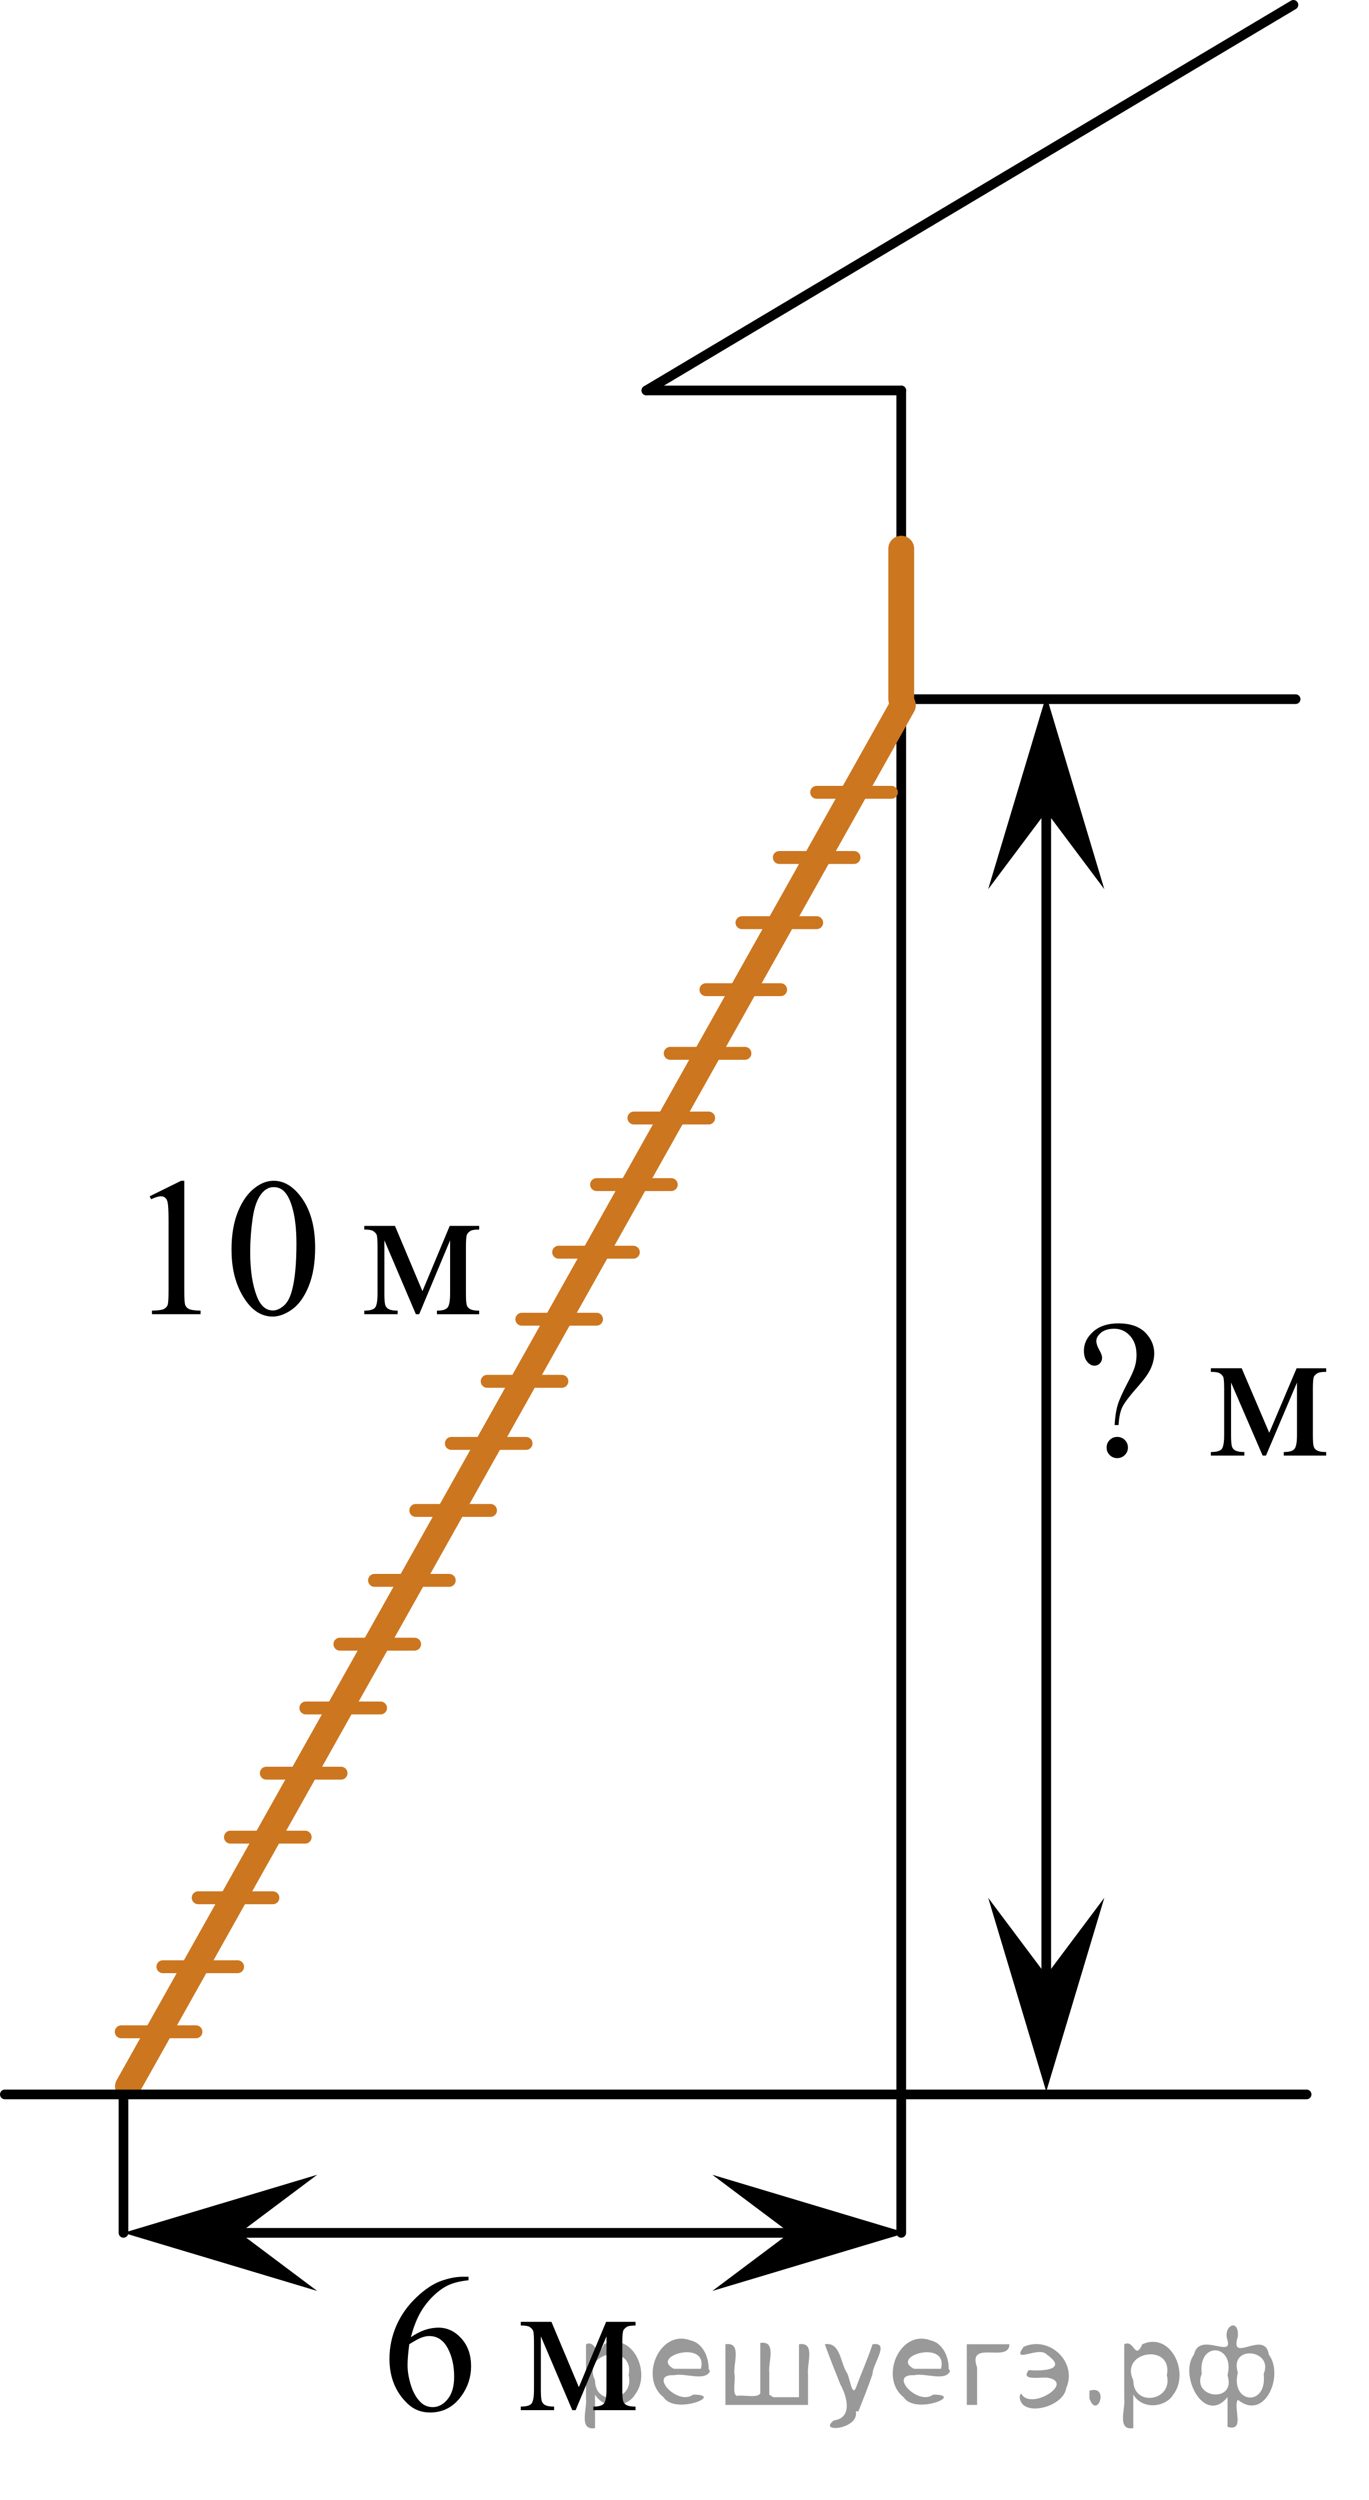 <?xml version="1.0" encoding="utf-8"?>
<!-- Generator: Adobe Illustrator 27.0.1, SVG Export Plug-In . SVG Version: 6.00 Build 0)  -->
<svg version="1.1" id="Слой_1" xmlns="http://www.w3.org/2000/svg" xmlns:xlink="http://www.w3.org/1999/xlink" x="0px" y="0px"
	 width="106.06px" height="193.67px" viewBox="0 0 106.06 193.67" enable-background="new 0 0 106.06 193.67"
	 xml:space="preserve">
<line fill="none" stroke="#000000" stroke-width="0.75" stroke-linecap="round" stroke-linejoin="round" stroke-miterlimit="10" x1="69.822" y1="30.247" x2="69.822" y2="172.971"/>
<line fill="none" stroke="#000000" stroke-width="0.75" stroke-linecap="round" stroke-linejoin="round" stroke-miterlimit="10" x1="9.566" y1="162.247" x2="9.566" y2="172.971"/>
<line fill="none" stroke="#000000" stroke-width="0.75" stroke-linecap="round" stroke-linejoin="round" stroke-miterlimit="10" x1="14.673" y1="172.971" x2="64.375" y2="172.971"/>
<line fill="none" stroke="#000000" stroke-width="0.75" stroke-linecap="round" stroke-linejoin="round" stroke-miterlimit="10" x1="81.056" y1="156.63" x2="81.056" y2="58.588"/>
<line fill="none" stroke="#000000" stroke-width="0.75" stroke-linecap="round" stroke-linejoin="round" stroke-miterlimit="10" x1="100.375" y1="54.162" x2="69.822" y2="54.162"/>
<line fill="none" stroke="#000000" stroke-width="0.75" stroke-linecap="round" stroke-linejoin="round" stroke-miterlimit="10" x1="69.822" y1="30.247" x2="50.077" y2="30.247"/>
<line fill="none" stroke="#000000" stroke-width="0.75" stroke-linecap="round" stroke-linejoin="round" stroke-miterlimit="10" x1="100.205" y1="0.375" x2="50.077" y2="30.247"/>
<line fill="none" stroke="#CC761F" stroke-width="2" stroke-linecap="round" stroke-linejoin="round" stroke-miterlimit="10" x1="9.912" y1="161.627" x2="69.95" y2="54.63"/>
<line fill="none" stroke="#CC761F" stroke-linecap="round" stroke-linejoin="round" stroke-miterlimit="10" x1="9.393" y1="157.396" x2="15.18" y2="157.396"/>
<line fill="none" stroke="#CC761F" stroke-linecap="round" stroke-linejoin="round" stroke-miterlimit="10" x1="12.62" y1="152.354" x2="18.407" y2="152.354"/>
<line fill="none" stroke="#CC761F" stroke-linecap="round" stroke-linejoin="round" stroke-miterlimit="10" x1="15.354" y1="147.013" x2="21.141" y2="147.013"/>
<line fill="none" stroke="#CC761F" stroke-linecap="round" stroke-linejoin="round" stroke-miterlimit="10" x1="17.854" y1="142.317" x2="23.641" y2="142.317"/>
<line fill="none" stroke="#CC761F" stroke-linecap="round" stroke-linejoin="round" stroke-miterlimit="10" x1="20.634" y1="137.362" x2="26.421" y2="137.362"/>
<line fill="none" stroke="#CC761F" stroke-linecap="round" stroke-linejoin="round" stroke-miterlimit="10" x1="23.695" y1="132.311" x2="29.482" y2="132.311"/>
<line fill="none" stroke="#CC761F" stroke-linecap="round" stroke-linejoin="round" stroke-miterlimit="10" x1="26.333" y1="127.368" x2="32.12" y2="127.368"/>
<line fill="none" stroke="#CC761F" stroke-linecap="round" stroke-linejoin="round" stroke-miterlimit="10" x1="29.016" y1="122.425" x2="34.803" y2="122.425"/>
<line fill="none" stroke="#CC761F" stroke-linecap="round" stroke-linejoin="round" stroke-miterlimit="10" x1="32.213" y1="117.007" x2="38" y2="117.007"/>
<line fill="none" stroke="#CC761F" stroke-linecap="round" stroke-linejoin="round" stroke-miterlimit="10" x1="34.968" y1="111.816" x2="40.755" y2="111.816"/>
<line fill="none" stroke="#CC761F" stroke-linecap="round" stroke-linejoin="round" stroke-miterlimit="10" x1="37.744" y1="107.005" x2="43.531" y2="107.005"/>
<line fill="none" stroke="#CC761F" stroke-linecap="round" stroke-linejoin="round" stroke-miterlimit="10" x1="40.427" y1="102.195" x2="46.215" y2="102.195"/>
<line fill="none" stroke="#CC761F" stroke-linecap="round" stroke-linejoin="round" stroke-miterlimit="10" x1="43.279" y1="97.004" x2="49.067" y2="97.004"/>
<line fill="none" stroke="#CC761F" stroke-linecap="round" stroke-linejoin="round" stroke-miterlimit="10" x1="46.219" y1="91.766" x2="52.006" y2="91.766"/>
<line fill="none" stroke="#CC761F" stroke-linecap="round" stroke-linejoin="round" stroke-miterlimit="10" x1="49.112" y1="86.609" x2="54.9" y2="86.609"/>
<line fill="none" stroke="#CC761F" stroke-linecap="round" stroke-linejoin="round" stroke-miterlimit="10" x1="51.924" y1="81.598" x2="57.711" y2="81.598"/>
<line fill="none" stroke="#CC761F" stroke-linecap="round" stroke-linejoin="round" stroke-miterlimit="10" x1="54.691" y1="76.667" x2="60.478" y2="76.667"/>
<line fill="none" stroke="#CC761F" stroke-linecap="round" stroke-linejoin="round" stroke-miterlimit="10" x1="57.483" y1="71.477" x2="63.27" y2="71.477"/>
<line fill="none" stroke="#CC761F" stroke-linecap="round" stroke-linejoin="round" stroke-miterlimit="10" x1="60.376" y1="66.427" x2="66.163" y2="66.427"/>
<line fill="none" stroke="#CC761F" stroke-linecap="round" stroke-linejoin="round" stroke-miterlimit="10" x1="63.27" y1="61.378" x2="69.057" y2="61.378"/>
<line fill="none" stroke="#000000" stroke-width="0.75" stroke-linecap="round" stroke-linejoin="round" stroke-miterlimit="10" x1="0.375" y1="162.247" x2="101.226" y2="162.247"/>
<line fill="none" stroke="#CC761F" stroke-width="2" stroke-linecap="round" stroke-linejoin="round" stroke-miterlimit="10" x1="69.822" y1="42.503" x2="69.822" y2="54.162"/>
<polygon points="61.189,172.971 55.188,168.471 70.195,172.971 55.188,177.471 "/>
<polygon points="81.056,62.878 76.556,68.884 81.056,53.872 85.556,68.884 "/>
<polygon points="18.573,172.971 24.573,177.471 9.566,172.971 24.573,168.471 "/>
<polygon points="81.056,153.019 85.556,147.013 81.056,162.025 76.556,147.013 "/>
<g>
	<g>
		<defs>
			<rect id="SVGID_1_" x="81.22" y="99.013" width="24.84" height="17.871"/>
		</defs>
		<clipPath id="SVGID_00000040556436097594720500000009218584218555413414_">
			<use xlink:href="#SVGID_1_"  overflow="visible"/>
		</clipPath>
		<g clip-path="url(#SVGID_00000040556436097594720500000009218584218555413414_)">
			<path d="M86.657,110.395h-0.305c0.035-0.621,0.112-1.134,0.234-1.54c0.12-0.406,0.371-0.971,0.752-1.694
				c0.296-0.557,0.489-0.983,0.578-1.281s0.134-0.599,0.134-0.904c0-0.625-0.167-1.122-0.501-1.491
				c-0.333-0.369-0.742-0.554-1.227-0.554c-0.43,0-0.769,0.101-1.016,0.303c-0.247,0.201-0.37,0.421-0.37,0.656
				c0,0.183,0.074,0.406,0.222,0.673c0.148,0.266,0.223,0.467,0.223,0.605c0,0.178-0.057,0.326-0.17,0.447
				c-0.114,0.12-0.253,0.181-0.415,0.181c-0.208,0-0.398-0.102-0.567-0.307c-0.171-0.204-0.256-0.488-0.256-0.853
				c0-0.556,0.239-1.049,0.719-1.477c0.479-0.429,1.129-0.643,1.949-0.643c1.019,0,1.767,0.296,2.246,0.886
				c0.356,0.434,0.534,0.914,0.534,1.44c0,0.359-0.081,0.729-0.241,1.107s-0.466,0.824-0.915,1.336
				c-0.717,0.808-1.155,1.38-1.316,1.717C86.789,109.341,86.692,109.805,86.657,110.395z M86.553,111.311
				c0.232,0,0.429,0.08,0.59,0.24c0.16,0.16,0.24,0.355,0.24,0.587c0,0.227-0.081,0.42-0.244,0.579
				c-0.163,0.16-0.358,0.24-0.586,0.24c-0.227,0-0.421-0.08-0.581-0.24c-0.161-0.159-0.241-0.352-0.241-0.579
				c0-0.231,0.08-0.427,0.241-0.587C86.132,111.391,86.326,111.311,86.553,111.311z"/>
		</g>
	</g>
	<g>
		<defs>
			<rect id="SVGID_00000096051975780023271620000001888761738725813390_" x="81.22" y="99.013" width="24.84" height="17.871"/>
		</defs>
		<clipPath id="SVGID_00000158723088219920006730000010736008828665563313_">
			<use xlink:href="#SVGID_00000096051975780023271620000001888761738725813390_"  overflow="visible"/>
		</clipPath>
		<g clip-path="url(#SVGID_00000158723088219920006730000010736008828665563313_)">
			<path d="M98.332,110.993l2.12-4.999h2.29v0.281c-0.336,0-0.56,0.033-0.671,0.1s-0.199,0.148-0.264,0.247
				c-0.064,0.099-0.096,0.418-0.096,0.96v3.588c0,0.468,0.023,0.769,0.07,0.905
				c0.047,0.135,0.144,0.237,0.289,0.306c0.145,0.069,0.369,0.103,0.671,0.103v0.273h-3.284v-0.273
				c0.405,0,0.678-0.075,0.815-0.225c0.139-0.15,0.208-0.514,0.208-1.09v-4.068l-2.401,5.656h-0.26l-2.446-5.656
				v4.068c0,0.468,0.025,0.769,0.074,0.905c0.05,0.135,0.145,0.237,0.289,0.306
				c0.144,0.069,0.366,0.103,0.667,0.103v0.273h-2.594v-0.273c0.44,0,0.722-0.08,0.845-0.239
				c0.124-0.16,0.185-0.519,0.185-1.075v-3.588c0-0.526-0.027-0.838-0.082-0.935
				c-0.054-0.096-0.138-0.182-0.252-0.258c-0.113-0.076-0.346-0.114-0.696-0.114v-0.281h2.387L98.332,110.993z"/>
		</g>
	</g>
</g>
<g>
	<defs>
		<polygon id="SVGID_00000045605456411716643680000008535341646309709959_" points="8.957,108.763 40.598,108.763 
			40.598,87.899 8.957,87.899 8.957,108.763 		"/>
	</defs>
	<clipPath id="SVGID_00000093898369486021303360000017727015594977792666_">
		<use xlink:href="#SVGID_00000045605456411716643680000008535341646309709959_"  overflow="visible"/>
	</clipPath>
	<g clip-path="url(#SVGID_00000093898369486021303360000017727015594977792666_)">
		<path d="M11.595,92.672l2.438-1.203h0.244v8.554c0,0.567,0.023,0.921,0.07,1.06
			c0.046,0.14,0.144,0.247,0.291,0.321c0.148,0.075,0.448,0.117,0.902,0.127v0.276H11.772v-0.276
			c0.473-0.01,0.778-0.051,0.916-0.123c0.138-0.072,0.234-0.169,0.289-0.291c0.054-0.122,0.081-0.487,0.081-1.095
			v-5.469c0-0.737-0.025-1.21-0.074-1.419c-0.035-0.16-0.098-0.276-0.189-0.351
			c-0.091-0.075-0.201-0.112-0.329-0.112c-0.182,0-0.435,0.077-0.761,0.231L11.595,92.672z"/>
		<path d="M17.935,96.803c0-1.155,0.172-2.15,0.517-2.984c0.345-0.835,0.803-1.456,1.375-1.864
			c0.443-0.324,0.901-0.485,1.374-0.485c0.769,0,1.458,0.396,2.069,1.188c0.763,0.981,1.145,2.311,1.145,3.99
			c0,1.176-0.168,2.174-0.502,2.996c-0.335,0.821-0.762,1.418-1.282,1.789c-0.52,0.371-1.021,0.557-1.504,0.557
			c-0.956,0-1.751-0.57-2.387-1.711C18.203,99.316,17.935,98.158,17.935,96.803z M19.383,96.99
			c0,1.395,0.17,2.533,0.51,3.415c0.281,0.742,0.699,1.113,1.256,1.113c0.266,0,0.541-0.121,0.827-0.362
			s0.502-0.646,0.65-1.214c0.227-0.856,0.34-2.064,0.34-3.624c0-1.155-0.118-2.119-0.354-2.891
			c-0.177-0.572-0.407-0.979-0.688-1.218c-0.202-0.164-0.446-0.246-0.731-0.246c-0.335,0-0.633,0.152-0.894,0.456
			c-0.354,0.414-0.596,1.063-0.724,1.95C19.447,95.254,19.383,96.128,19.383,96.99z"/>
	</g>
	<g clip-path="url(#SVGID_00000093898369486021303360000017727015594977792666_)">
		<path d="M32.728,100.023l2.113-5.058h2.283v0.284c-0.335,0-0.558,0.033-0.669,0.101s-0.198,0.151-0.262,0.251
			s-0.096,0.423-0.096,0.971v3.63c0,0.474,0.023,0.778,0.07,0.916c0.047,0.137,0.143,0.24,0.288,0.31
			c0.145,0.07,0.368,0.104,0.669,0.104v0.276h-3.273v-0.276c0.404,0,0.675-0.075,0.813-0.228
			c0.138-0.152,0.206-0.519,0.206-1.103v-4.116l-2.394,5.723h-0.258l-2.438-5.723v4.116
			c0,0.474,0.024,0.778,0.074,0.916c0.049,0.137,0.145,0.24,0.289,0.31c0.143,0.07,0.364,0.104,0.665,0.104
			v0.276h-2.586v-0.276c0.439,0,0.719-0.081,0.842-0.242c0.123-0.162,0.185-0.524,0.185-1.088v-3.63
			c0-0.533-0.027-0.848-0.082-0.945s-0.138-0.184-0.251-0.261c-0.114-0.077-0.345-0.116-0.695-0.116v-0.284h2.379
			L32.728,100.023z"/>
	</g>
</g>
<g>
	<defs>
		<polygon id="SVGID_00000007424635522647769930000006289717654224733113_" points="27.251,193.67 51.983,193.67 
			51.983,172.806 27.251,172.806 27.251,193.67 		"/>
	</defs>
	<clipPath id="SVGID_00000096023605444511536540000006185657507090417048_">
		<use xlink:href="#SVGID_00000007424635522647769930000006289717654224733113_"  overflow="visible"/>
	</clipPath>
	<g clip-path="url(#SVGID_00000096023605444511536540000006185657507090417048_)">
		<path d="M36.298,176.369v0.276c-0.649,0.065-1.18,0.195-1.59,0.393c-0.411,0.196-0.817,0.497-1.218,0.9
			s-0.733,0.853-0.997,1.348c-0.263,0.496-0.483,1.085-0.66,1.768c0.709-0.493,1.419-0.74,2.133-0.74
			c0.684,0,1.277,0.279,1.778,0.837c0.502,0.558,0.753,1.275,0.753,2.151c0,0.847-0.253,1.619-0.76,2.316
			c-0.61,0.847-1.417,1.27-2.42,1.27c-0.684,0-1.265-0.229-1.742-0.686c-0.935-0.892-1.402-2.048-1.402-3.467
			c0-0.906,0.18-1.768,0.539-2.585c0.359-0.816,0.872-1.541,1.539-2.174c0.666-0.633,1.305-1.059,1.915-1.277
			c0.61-0.22,1.178-0.329,1.705-0.329H36.298z M31.708,181.599c-0.089,0.673-0.133,1.216-0.133,1.629
			c0,0.477,0.087,0.997,0.262,1.558c0.175,0.56,0.434,1.005,0.779,1.333c0.251,0.234,0.556,0.352,0.915,0.352
			c0.428,0,0.81-0.204,1.147-0.612s0.506-0.991,0.506-1.748c0-0.853-0.168-1.589-0.502-2.212
			c-0.335-0.622-0.81-0.934-1.424-0.934c-0.187,0-0.388,0.04-0.602,0.119
			C32.442,181.163,32.126,181.335,31.708,181.599z"/>
	</g>
	<g clip-path="url(#SVGID_00000096023605444511536540000006185657507090417048_)">
		<path d="M44.846,184.923l2.111-5.058h2.28v0.284c-0.335,0-0.557,0.033-0.668,0.101s-0.198,0.151-0.262,0.251
			c-0.065,0.1-0.096,0.423-0.096,0.971v3.631c0,0.474,0.023,0.778,0.07,0.915
			c0.046,0.137,0.143,0.24,0.288,0.31c0.145,0.069,0.368,0.104,0.668,0.104v0.276h-3.269v-0.276
			c0.403,0,0.674-0.076,0.812-0.229c0.138-0.151,0.206-0.519,0.206-1.102v-4.116l-2.391,5.723h-0.258l-2.436-5.723
			v4.116c0,0.474,0.025,0.778,0.074,0.915c0.049,0.137,0.145,0.24,0.288,0.31
			c0.143,0.069,0.364,0.104,0.664,0.104v0.276h-2.583v-0.276c0.438,0,0.718-0.081,0.841-0.243
			s0.185-0.524,0.185-1.087v-3.631c0-0.533-0.027-0.848-0.081-0.945c-0.054-0.097-0.138-0.184-0.251-0.261
			s-0.344-0.116-0.694-0.116v-0.284h2.377L44.846,184.923z"/>
	</g>
</g>
<g style="stroke:none;fill:#000;fill-opacity:0.4" > <path d="m 46.1,185.6 c 0,0.8 0,1.6 0,2.5 -1.3,0.2 -0.6,-1.5 -0.7,-2.3 0,-1.4 0,-2.8 0,-4.2 0.8,-0.4 0.8,1.3 1.4,0.0 2.2,-1.0 3.7,2.2 2.4,3.9 -0.6,1.0 -2.4,1.2 -3.1,0.0 z m 2.6,-1.6 c 0.5,-2.5 -3.7,-1.9 -2.6,0.4 0.0,2.1 3.1,1.6 2.6,-0.4 z" /> <path d="m 55.0,183.7 c -0.4,0.8 -1.9,0.1 -2.8,0.3 -2.0,-0.1 0.3,2.4 1.5,1.5 2.5,0.0 -1.4,1.6 -2.3,0.2 -1.9,-1.5 -0.3,-5.3 2.1,-4.4 0.9,0.2 1.4,1.2 1.4,2.2 z m -0.7,-0.2 c 0.6,-2.3 -4.0,-1.0 -2.1,0.0 0.7,0 1.4,-0.0 2.1,-0.0 z" /> <path d="m 59.9,185.7 c 0.6,0 1.3,0 2.0,0 0,-1.3 0,-2.7 0,-4.1 1.3,-0.2 0.6,1.5 0.7,2.3 0,0.8 0,1.6 0,2.4 -2.1,0 -4.2,0 -6.4,0 0,-1.5 0,-3.1 0,-4.7 1.3,-0.2 0.6,1.5 0.7,2.3 0.1,0.5 -0.2,1.6 0.2,1.7 0.5,-0.1 1.6,0.2 1.8,-0.2 0,-1.3 0,-2.6 0,-3.9 1.3,-0.2 0.6,1.5 0.7,2.3 0,0.5 0,1.1 0,1.7 z" /> <path d="m 66.3,186.8 c 0.3,1.4 -3.0,1.7 -1.7,0.7 1.5,-0.2 1.0,-1.9 0.5,-2.8 -0.4,-1.0 -0.8,-2.0 -1.2,-3.1 1.2,-0.2 1.2,1.4 1.7,2.2 0.2,0.2 0.4,1.9 0.7,1.2 0.4,-1.1 0.9,-2.2 1.3,-3.4 1.4,-0.2 0.0,1.5 -0.0,2.3 -0.3,0.9 -0.7,1.9 -1.1,2.9 z" /> <path d="m 73.6,183.7 c -0.4,0.8 -1.9,0.1 -2.8,0.3 -2.0,-0.1 0.3,2.4 1.5,1.5 2.5,0.0 -1.4,1.6 -2.3,0.2 -1.9,-1.5 -0.3,-5.3 2.1,-4.4 0.9,0.2 1.4,1.2 1.4,2.2 z m -0.7,-0.2 c 0.6,-2.3 -4.0,-1.0 -2.1,0.0 0.7,0 1.4,-0.0 2.1,-0.0 z" /> <path d="m 74.9,186.3 c 0,-1.5 0,-3.1 0,-4.7 1.1,0 2.2,0 3.3,0 0.0,1.5 -3.3,-0.4 -2.5,1.8 0,0.9 0,1.9 0,2.9 -0.2,0 -0.5,0 -0.7,0 z" /> <path d="m 79.1,185.4 c 0.7,1.4 4.2,-0.8 2.1,-1.2 -0.5,-0.1 -2.2,0.3 -1.5,-0.6 1.0,0.1 3.1,0.0 1.4,-1.2 -0.6,-0.7 -2.8,0.8 -1.8,-0.6 2.0,-0.9 4.2,1.2 3.3,3.2 -0.2,1.5 -3.5,2.3 -3.6,0.7 l 0,-0.1 0,-0.0 0,0 z" /> <path d="m 84.4,185.2 c 1.6,-0.5 0.6,2.3 -0.0,0.6 -0.0,-0.2 0.0,-0.4 0.0,-0.6 z" /> <path d="m 87.8,185.6 c 0,0.8 0,1.6 0,2.5 -1.3,0.2 -0.6,-1.5 -0.7,-2.3 0,-1.4 0,-2.8 0,-4.2 0.8,-0.4 0.8,1.3 1.4,0.0 2.2,-1.0 3.7,2.2 2.4,3.9 -0.6,1.0 -2.4,1.2 -3.1,0.0 z m 2.6,-1.6 c 0.5,-2.5 -3.7,-1.9 -2.6,0.4 0.0,2.1 3.1,1.6 2.6,-0.4 z" /> <path d="m 93.1,183.9 c -0.8,1.9 2.7,2.3 2.0,0.1 0.6,-2.4 -2.3,-2.7 -2.0,-0.1 z m 2.0,4.2 c 0,-0.8 0,-1.6 0,-2.4 -1.8,2.2 -3.8,-1.7 -2.6,-3.3 0.4,-1.8 3.0,0.3 2.6,-1.1 -0.4,-1.1 0.9,-1.8 0.8,-0.3 -0.7,2.2 2.1,-0.6 2.4,1.4 1.2,1.6 -0.3,5.2 -2.4,3.5 -0.4,0.6 0.6,2.5 -0.8,2.1 z m 2.8,-4.2 c 0.8,-1.9 -2.7,-2.3 -2.0,-0.1 -0.6,2.4 2.3,2.7 2.0,0.1 z" /> </g></svg>

<!--File created and owned by https://sdamgia.ru. Copying is prohibited. All rights reserved.-->
